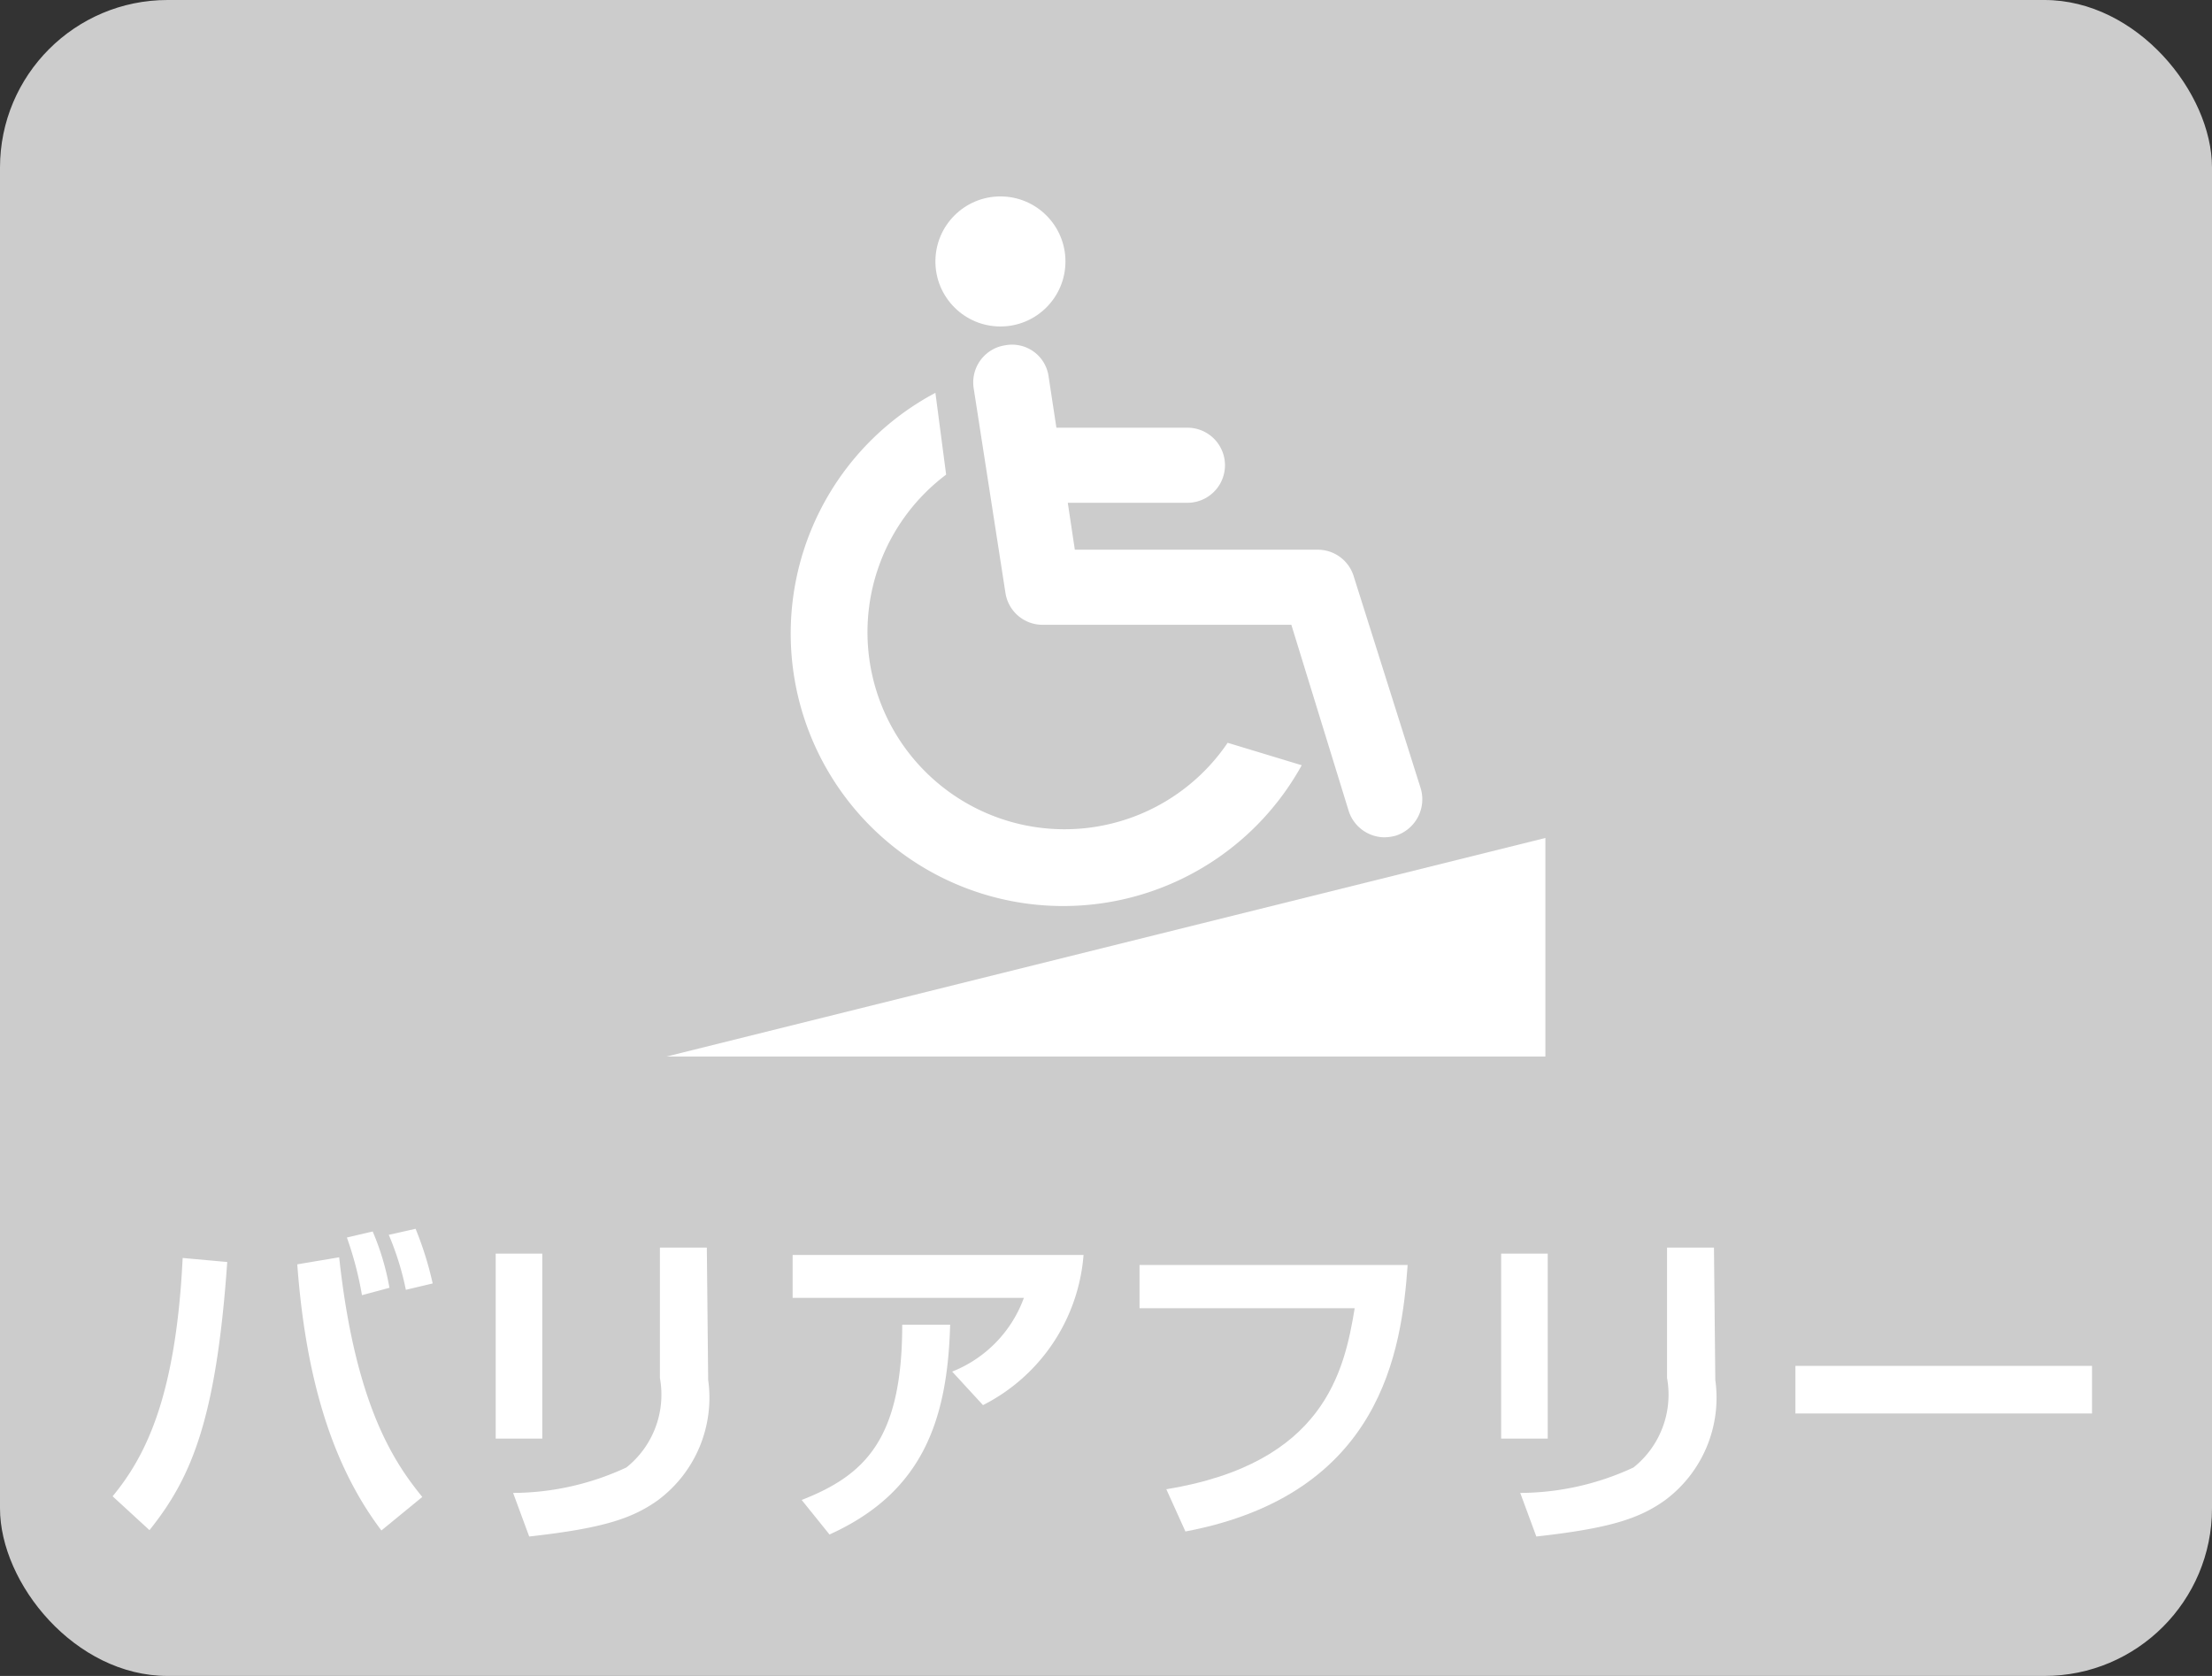<svg xmlns="http://www.w3.org/2000/svg" viewBox="0 0 66 50"><rect x="0" y="0" width="66" height="50" fill="#333333" stroke="none"/><defs><style>.cls-1{fill:#ccc;}.cls-2{fill:#fff;}</style></defs><g id="be"><rect class="cls-1" width="66" height="50" rx="5"/></g><g id="レイヤー_1" data-name="レイヤー 1"><path class="cls-2" d="M3.36,44.64c1-1.21,1.89-3,2.09-7.11l1.33.12c-.33,4.73-1.08,6.45-2.32,8Zm6.76-7.13c.48,4.43,1.65,6.13,2.48,7.15l-1.22,1c-1.23-1.63-2.22-4-2.51-7.94Zm.68,1.13a10.27,10.27,0,0,0-.45-1.72l.77-.18a7.6,7.6,0,0,1,.5,1.68Zm1.31-.16a8.49,8.49,0,0,0-.51-1.64l.8-.18a10.09,10.09,0,0,1,.51,1.63Z"/><path class="cls-2" d="M16.18,42.92H14.79V37.4h1.39Zm4.95-1.75a3.81,3.81,0,0,1-1.49,3.58c-.79.57-1.7.85-3.85,1.09l-.48-1.3a8.08,8.08,0,0,0,3.38-.76,2.78,2.78,0,0,0,1-2.67V37.22h1.4Z"/><path class="cls-2" d="M32.33,37.44a5.5,5.5,0,0,1-3,4.48l-.92-1a3.74,3.74,0,0,0,2.14-2.2h-6.9V37.44Zm-8.41,7.31c1.89-.74,3-1.81,3-5.23l1.43,0c-.08,2.84-.81,5-3.6,6.26Z"/><path class="cls-2" d="M42,37.74c-.18,2.54-.77,6.84-6.63,7.95l-.57-1.26c4.71-.77,5.31-3.52,5.62-5.4H34V37.74Z"/><path class="cls-2" d="M46.18,42.92H44.79V37.4h1.39Zm5-1.75a3.81,3.81,0,0,1-1.49,3.58c-.79.57-1.7.85-3.85,1.09l-.48-1.3a8.08,8.08,0,0,0,3.38-.76,2.78,2.78,0,0,0,1-2.67V37.22h1.4Z"/><path class="cls-2" d="M62.42,40.75v1.42H53.57V40.75Z"/><path class="cls-2" d="M36.63,22.16a5.88,5.88,0,1,1-8.4-8l-.32-2.44A8.13,8.13,0,1,0,38.84,22.83Z"/><circle class="cls-2" cx="29.85" cy="7.8" r="1.94"/><path class="cls-2" d="M42.39,23.52l-2-6.33a1.12,1.12,0,0,0-1.07-.79H32.07L31.86,15h3.57a1.12,1.12,0,0,0,0-2.24H31.52l-.23-1.51A1.1,1.1,0,0,0,30,10.3a1.12,1.12,0,0,0-.95,1.27L30,17.69a1.12,1.12,0,0,0,1.11.95h7.42l1.71,5.55a1.13,1.13,0,0,0,1.07.79,1.33,1.33,0,0,0,.34-.05A1.14,1.14,0,0,0,42.39,23.52Z"/><polygon class="cls-2" points="46.11 31.52 19.89 31.52 46.11 25 46.11 31.52"/></g></svg>